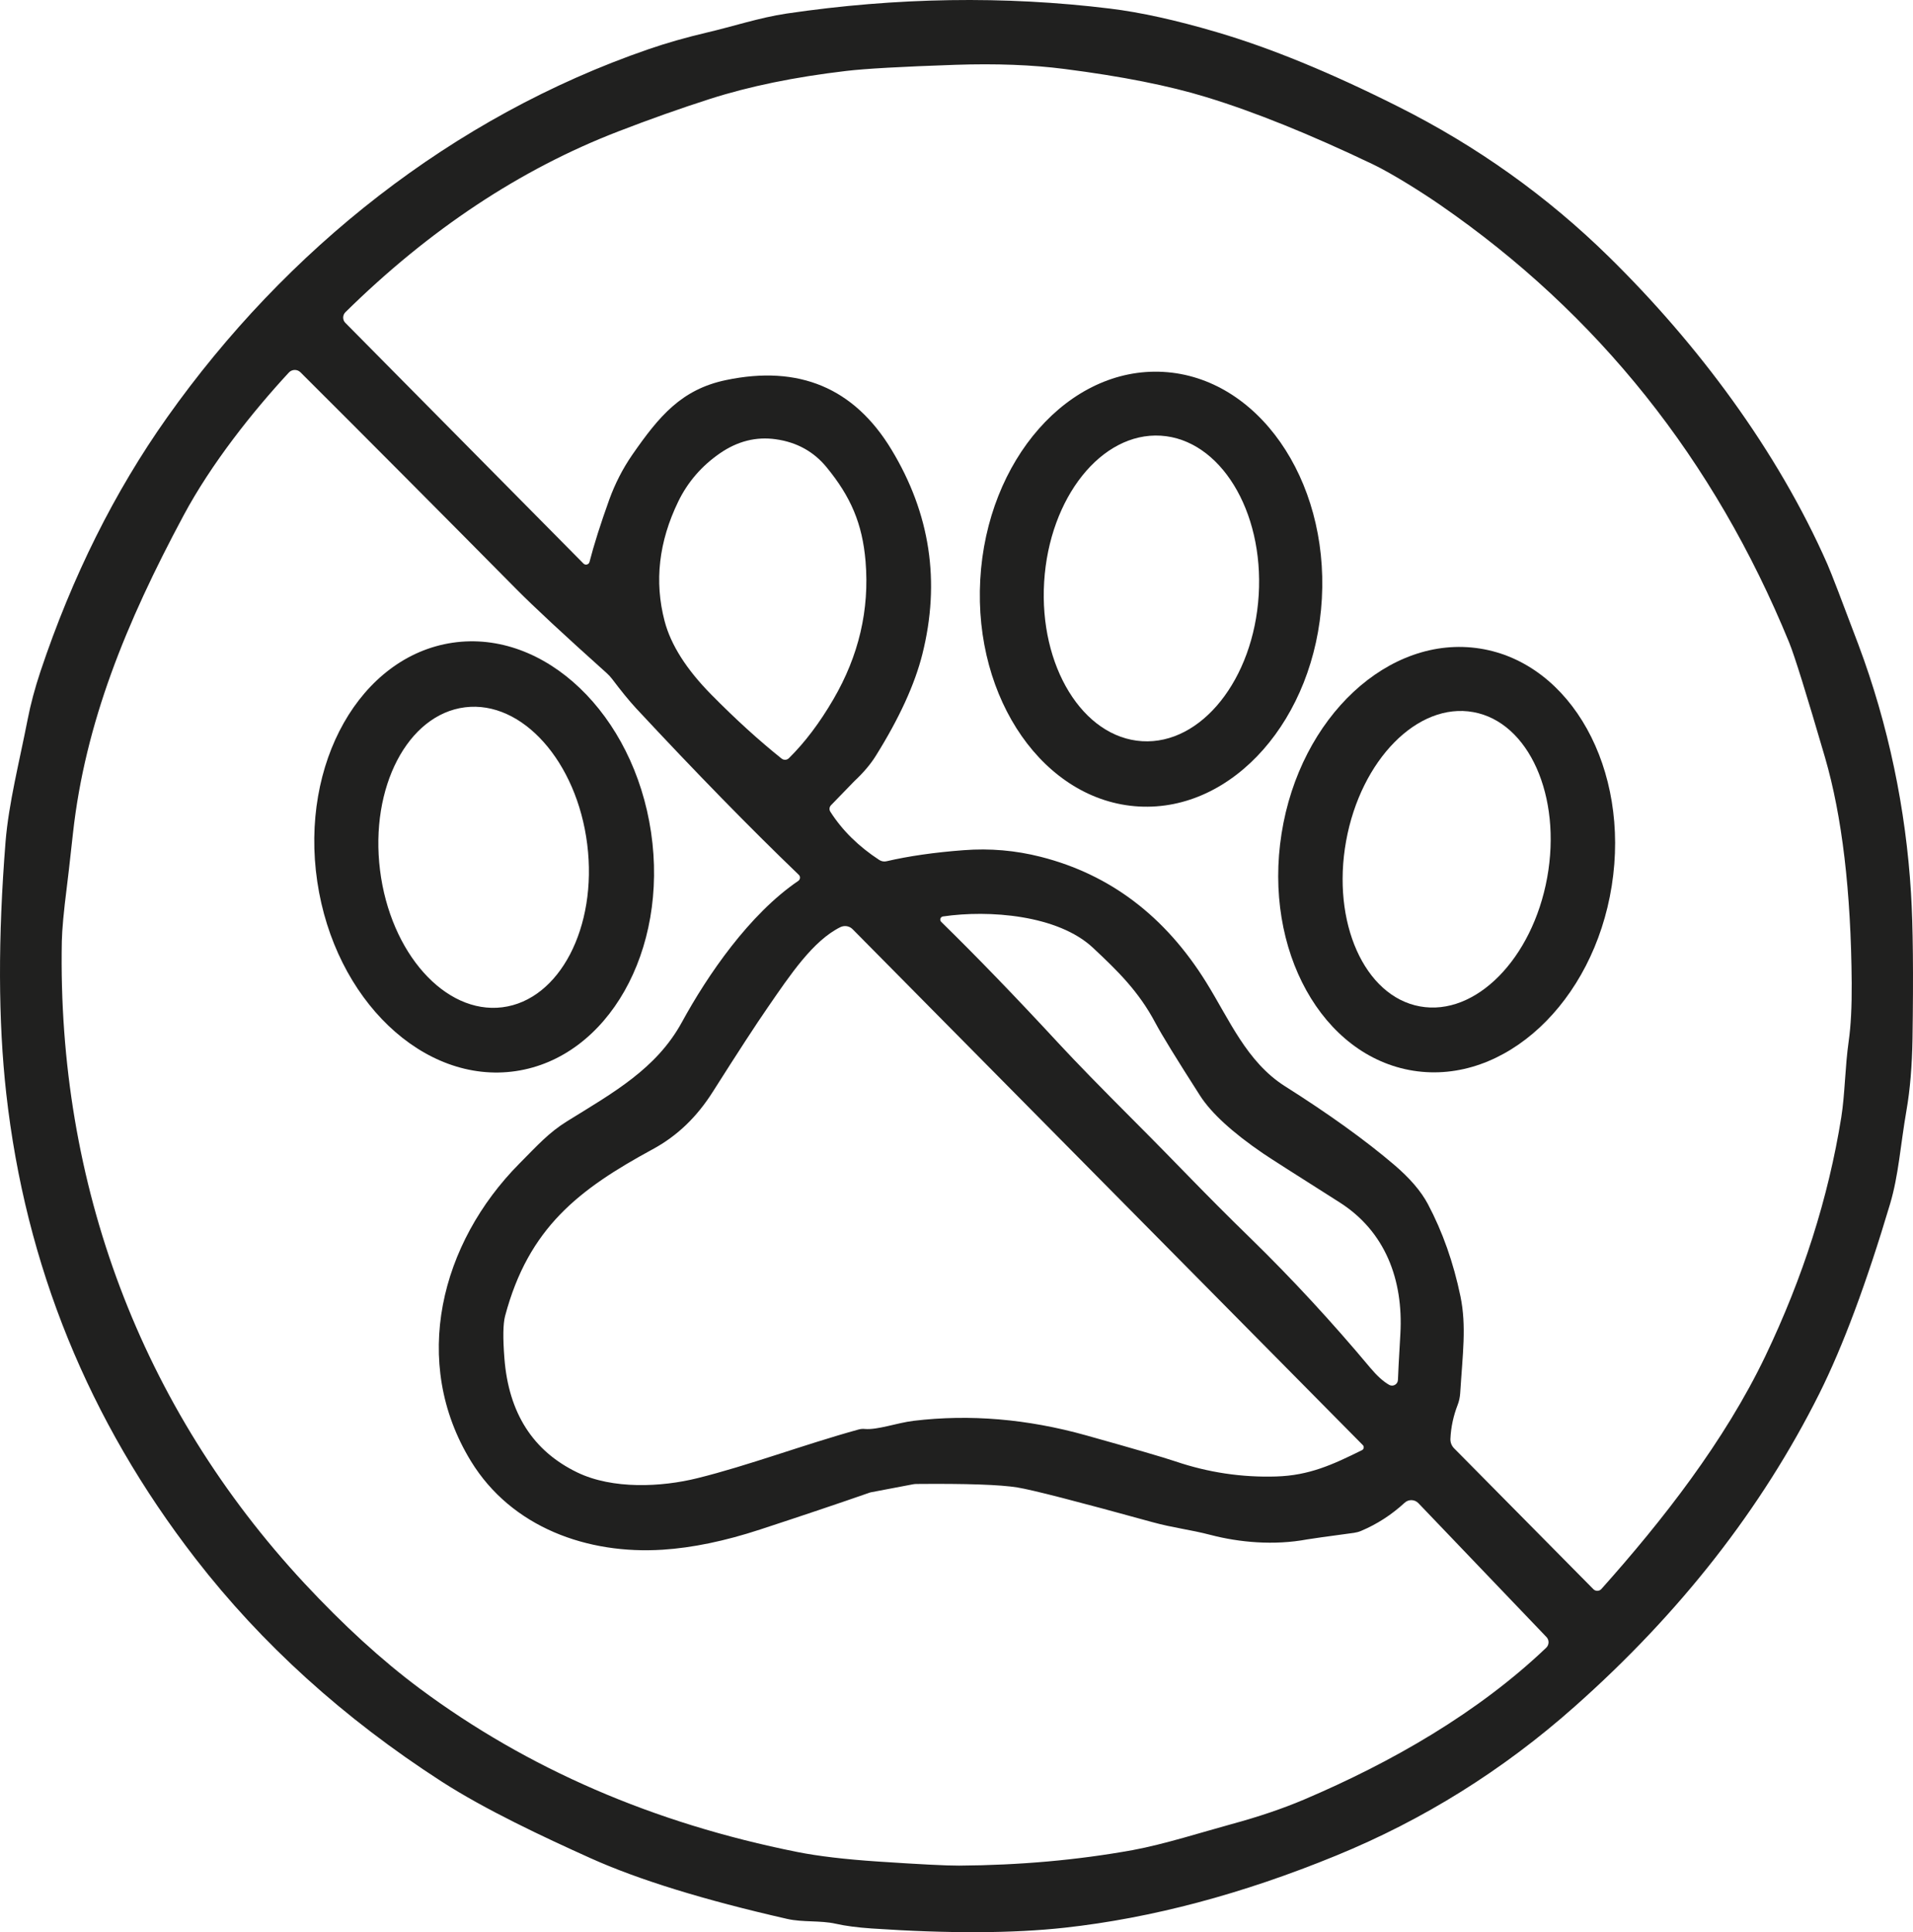 <?xml version="1.0" encoding="UTF-8"?><svg id="Ebene_1" xmlns="http://www.w3.org/2000/svg" width="495" height="500" viewBox="0 0 495 500"><path d="M1.614,282.941c-2.091-18.675-2.15-40.385-.176-65.129.801-9.886,3.596-20.789,5.706-31.595.782-4.013,1.896-8.163,3.322-12.45,8.227-24.587,19.152-46.512,32.793-65.775C73.961,64.632,117.072,30.237,167.746,12.756c4.71-1.625,9.791-3.073,15.204-4.346,6.429-1.488,13.582-3.857,20.539-4.894,28.513-4.209,56.42-4.639,83.74-1.292,7.876.959,17.1,2.995,27.653,6.108,13.797,4.052,29.392,10.453,46.805,19.204,20.5,10.277,38.733,23.295,54.739,39.034,22.767,22.375,43.444,49.938,56.42,79.419,1.036,2.369,3.694,9.298,8.013,20.789,7.817,20.829,12.312,42.773,13.621,64.306.528,8.437.645,21.005.391,37.703-.117,7.008-.625,13.155-1.544,18.44-1.603,9.24-2.033,16.796-4.241,24.254-6.117,20.535-12.214,36.9-18.312,49.116-14.911,29.814-36.056,56.848-63.397,81.083-18.507,16.424-39.046,29.246-61.618,38.486-24.292,9.964-47.723,16.189-70.276,18.675-13.328,1.468-29.978,1.547-49.951.196-3.713-.254-6.82-.666-9.322-1.233-3.928-.881-8.521-.333-12.488-1.233-21.595-4.914-38.577-10.16-50.948-15.739-12.136-5.462-27.204-12.529-38.558-19.85-25.308-16.346-46.512-35.55-63.611-57.631C22.915,367.587,6.597,327.457,1.614,282.941M152.542,145.402c1.133-4.405,2.834-9.788,5.12-16.15,1.505-4.13,3.479-7.987,5.921-11.53,6.977-10.062,12.761-16.953,24.233-19.36,18.898-3.974,33.183,2.016,42.837,17.951,10.045,16.581,12.722,34.238,8.013,52.972-1.954,7.791-5.96,16.561-12.038,26.29-1.348,2.173-3.205,4.365-5.57,6.577-.02.02-2.013,2.075-6.019,6.206-.449.45-.528,1.155-.176,1.703,3.088,4.835,7.309,8.985,12.644,12.47.567.372,1.251.489,1.896.333,5.745-1.331,12.39-2.29,19.933-2.858,6.801-.528,13.465.059,19.992,1.723,17.921,4.561,32.187,15.387,42.779,32.457,5.98,9.612,10.495,20.633,20.383,26.897,11.354,7.184,20.754,13.938,28.22,20.3,4.045,3.445,6.977,6.832,8.755,10.179,3.811,7.184,6.625,15.152,8.442,23.922,1.583,7.732.567,14.799-.078,25.116-.078,1.018-.293,2.036-.664,2.976-1.094,2.839-1.72,5.736-1.857,8.692-.059.94.293,1.86.958,2.525l36.037,36.45c.586.587,1.524.548,2.071-.059,15.83-17.716,31.874-38.251,42.408-60.235,9.752-20.378,16.318-40.972,19.66-61.82.977-6.166.938-12.783,1.935-19.83.547-3.856.801-8.809.762-14.897-.176-23.726-2.482-43.204-6.918-58.434-4.788-16.385-7.876-26.31-9.283-29.755-19.386-47.295-49.482-85.018-90.287-113.187-4.26-2.956-12.273-8.046-17.452-10.532-16.279-7.772-30.623-13.566-43.072-17.364-9.634-2.956-21.849-5.383-36.681-7.282-8.325-1.077-17.745-1.429-28.239-1.077-13.876.47-23.295.998-28.259,1.586-13.309,1.566-25.054,3.974-35.255,7.243-7.504,2.408-15.439,5.207-23.783,8.437-25.288,9.768-48.798,25.351-70.53,46.747-.762.763-.782,1.997-.02,2.76l61.618,62.29c.508.509,1.388.274,1.563-.431M400.148,423.613l-33.125-34.63c-.958-.998-2.54-1.057-3.557-.117-3.381,3.113-7.133,5.54-11.257,7.282-.586.254-1.192.411-1.837.509-7.25.979-11.315,1.546-12.155,1.703-8.579,1.605-17.588.763-24.936-1.155-5.394-1.409-9.576-1.801-15.067-3.308-19.523-5.383-31.171-8.378-34.962-8.985-4.436-.724-13.152-1.018-26.168-.901-.293,0-.606.039-.918.098l-10.807,2.055c-.059,0-.117.02-.176.039-8.306,2.897-17.803,6.088-28.493,9.592-9.126,2.995-17.549,4.737-25.229,5.227-19.387,1.253-39.066-5.716-49.599-22.904-15.712-25.664-7.856-56.476,12.546-77.031,4.807-4.855,7.661-8.046,12.37-10.963,11.921-7.38,23.099-13.566,29.685-25.644,6.664-12.196,17.432-27.915,30.096-36.529.528-.372.606-1.116.137-1.566-12.742-12.255-26.774-26.623-42.095-43.086-1.857-2.016-3.909-4.541-6.195-7.576-.43-.568-.899-1.077-1.427-1.546-11.159-10.003-18.937-17.246-23.353-21.71-20.149-20.359-38.773-39.073-55.873-56.124-.84-.842-2.208-.802-3.01.059-9.4,10.16-20.09,23.608-27.262,37.018-14.931,27.876-25.425,53.657-28.591,82.121-.86,7.811-1.388,12.489-1.603,14.036-.801,6.323-1.231,11.002-1.29,14.016-1.192,62.74,20.383,120.508,62.771,166.12,10.123,10.864,20.051,19.948,29.803,27.21,27.926,20.77,60.504,34.884,97.753,42.323,5.413,1.077,12.351,1.899,20.852,2.466,10.827.724,17.823,1.077,20.989,1.057,15.654-.098,30.623-1.429,44.909-4.013,7.974-1.449,18.448-4.776,25.562-6.715,6.996-1.899,13.25-4.013,18.741-6.343,22.806-9.69,45.124-22.532,62.713-39.308.782-.744.821-1.997.059-2.78M204.134,196.201c4.124-4.072,7.954-9.142,11.491-15.21,6.586-11.276,9.381-23.178,8.345-35.706-.821-9.866-3.889-16.816-10.084-24.372-3.322-4.052-7.7-6.48-13.133-7.243-5.081-.725-9.888.489-14.422,3.602-4.749,3.269-8.364,7.439-10.827,12.509-5.042,10.395-6.215,20.692-3.537,30.93,1.622,6.186,5.667,12.529,12.097,19.047,6.312,6.401,12.371,11.902,18.175,16.541.567.45,1.388.411,1.895-.098M244.002,237.153c-.684.098-.938.94-.449,1.409,9.048,8.848,19.23,19.38,30.545,31.615,4.143,4.483,10.67,11.178,19.562,20.085,11.608,11.608,17.178,17.755,30.037,30.284,10.729,10.473,21.008,21.612,30.877,33.416,1.739,2.075,3.361,3.543,4.886,4.405.997.568,2.247-.157,2.267-1.312.02-1.077.234-5.031.625-11.863.801-14.075-3.948-26.584-15.771-34.081-11.452-7.263-18.018-11.452-19.68-12.587-8.012-5.462-13.465-10.473-16.377-14.995-6.078-9.494-9.927-15.759-11.55-18.812-4.339-8.202-9.791-13.488-16.162-19.458-9.087-8.515-26.949-9.847-38.812-8.104M352.639,373.949l-132.011-133.487c-.84-.861-2.13-1.057-3.205-.528-7.074,3.524-12.898,12.254-18.78,20.79-2.931,4.228-7.661,11.491-14.188,21.788-4.104,6.48-9.146,11.413-15.595,14.897-19.015,10.336-32.089,20.261-38.167,43.145-.528,2.016-.586,5.657-.176,10.923,1.094,14.173,7.387,24.02,18.878,29.559,9.127,4.405,21.771,3.798,31.093,1.468,13.074-3.23,27.496-8.672,41.606-12.568.547-.157,1.114-.215,1.661-.157,3.322.294,8.325-1.586,12.683-2.114,14.52-1.742,29.373-.489,44.577,3.759,12.371,3.465,20.09,5.716,23.158,6.754,8.501,2.878,17.178,4.17,26.05,3.896,8.54-.254,14.618-3.054,22.2-6.812.508-.254.606-.92.215-1.312h0Z" style="fill:#20201f;"/><path d="M300.98,96.237c24.417,1.361,42.787,27.651,41.057,58.707-1.729,31.058-22.933,55.117-47.334,53.756-24.417-1.361-42.787-27.651-41.057-58.707,1.729-31.058,22.933-55.117,47.334-53.756M300.353,112.745c-15.331-.935-28.835,15.998-30.171,37.827-1.342,21.825,10.013,40.285,25.344,41.229,15.331.935,28.835-15.998,30.171-37.828,1.342-21.825-10.013-40.284-25.344-41.229h0Z" style="fill:#20201f;"/><path d="M117.095,166.322c23.845-3.518,46.847,18.446,51.37,49.048,4.521,30.612-11.16,58.273-35.001,61.802-23.845,3.518-46.847-18.446-51.37-49.048-4.52-30.612,11.16-58.273,35.001-61.802M120.308,183.033c-14.8,1.853-24.647,20.724-21.973,42.152,2.671,21.444,16.843,37.32,31.642,35.473,14.8-1.853,24.647-20.724,21.973-42.152-2.67-21.444-16.843-37.32-31.642-35.474h0Z" style="fill:#20201f;"/><path d="M382.968,167.831c23.589,3.743,38.852,31.228,34.079,61.398-4.764,30.163-27.765,51.578-51.352,47.844-23.589-3.743-38.852-31.228-34.079-61.398,4.764-30.163,27.765-51.579,51.352-47.844M381.24,184.276c-14.373-2.62-29.109,12.316-32.924,33.342-3.807,21.023,4.733,40.207,19.107,42.813,14.373,2.62,29.109-12.316,32.923-33.342,3.807-21.023-4.733-40.207-19.107-42.813h0Z" style="fill:#20201f;"/></svg>